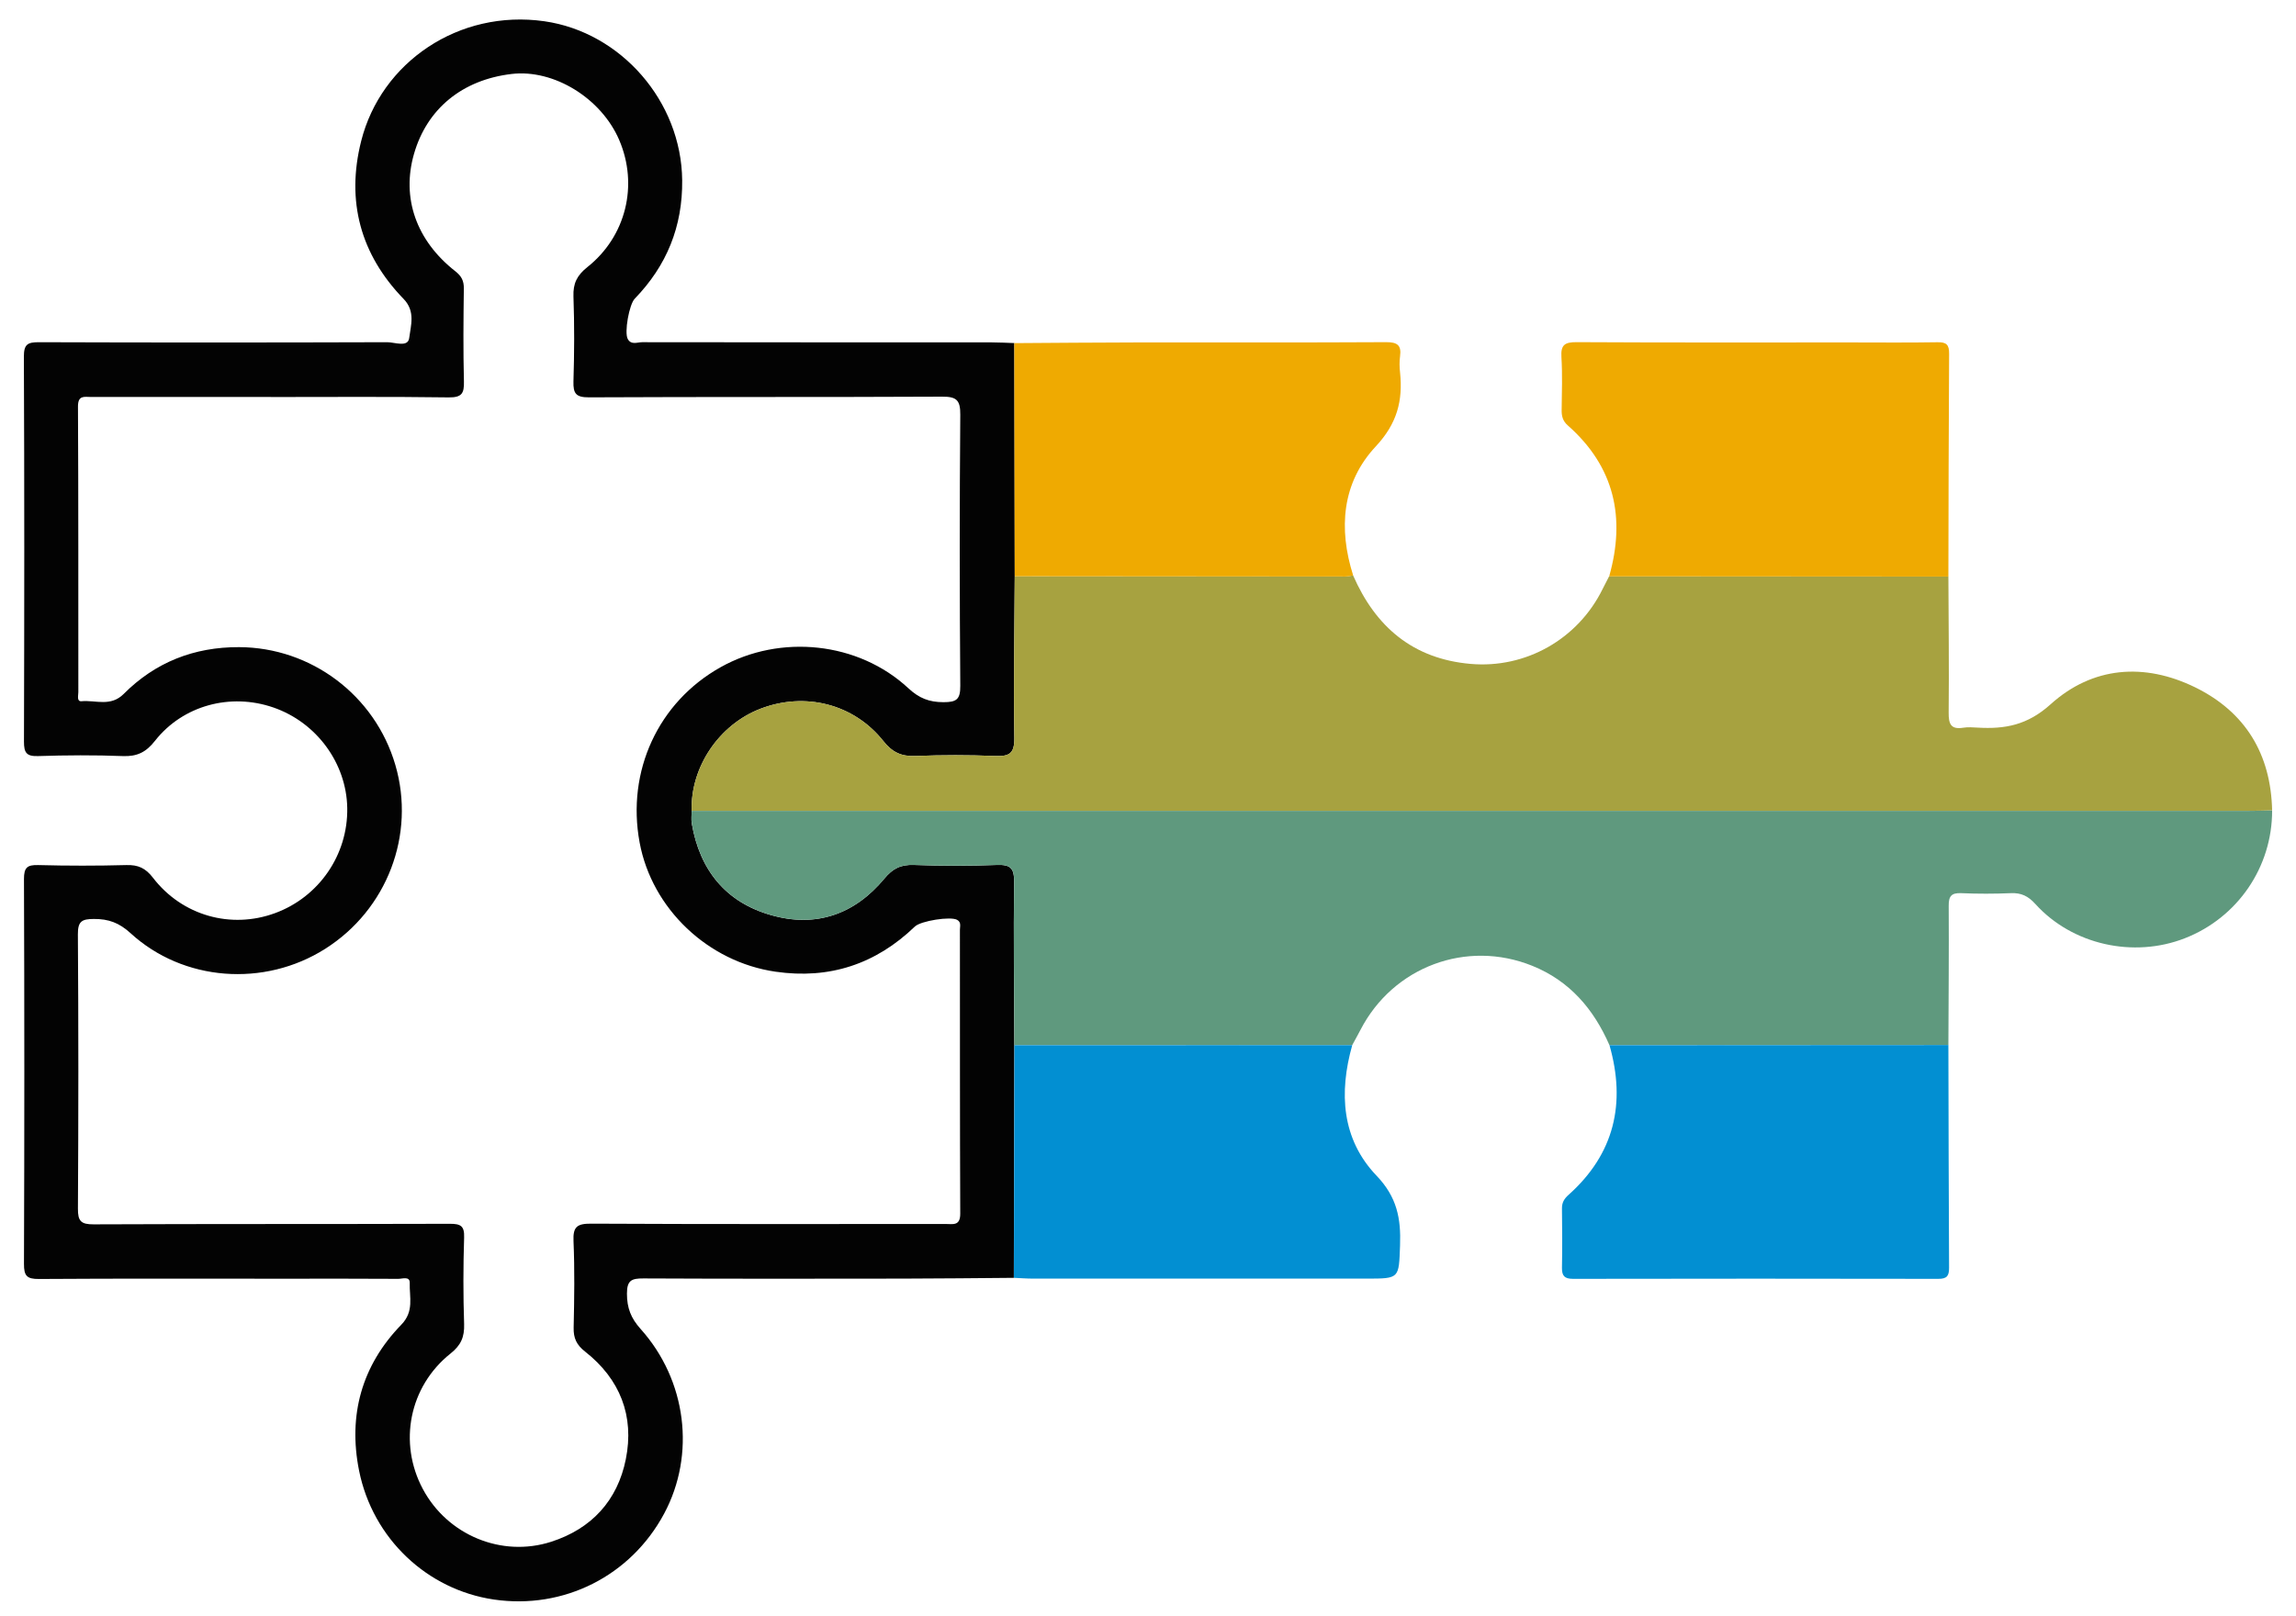 <?xml version="1.0" encoding="UTF-8"?><svg id="Layer_1" xmlns="http://www.w3.org/2000/svg" viewBox="0 0 500 352"><defs><style>.cls-1{fill:#028fd2;}.cls-2{fill:#efaa01;}.cls-3{fill:#030303;}.cls-4{fill:#5f997e;}.cls-5{fill:#a7a240;}</style></defs><path class="cls-3" d="M220.79,278.34c-8.03,.06-16.06,.16-24.09,.17-18.86,.03-37.73,.05-56.59-.04-2.56-.01-3.59,.4-3.58,3.33,0,3.11,.88,5.34,2.96,7.66,10.06,11.2,12.03,27.38,5.14,40.24-7.27,13.58-21.87,20.94-37.09,18.71-14.5-2.13-26.36-13.25-29.34-28.05-2.43-12.08,.57-22.93,9.19-31.81,2.84-2.92,1.74-6.01,1.84-9.08,.05-1.56-1.62-.9-2.5-.91-8.27-.06-16.54-.03-24.8-.03-17.82,0-35.63-.06-53.45,.06-2.64,.02-3.27-.69-3.26-3.29,.1-27.95,.1-55.89,0-83.84,0-2.5,.71-3.09,3.1-3.03,6.4,.17,12.81,.17,19.21,0,2.56-.07,4.17,.66,5.78,2.76,6.37,8.28,17,11.23,26.58,7.71,9.59-3.52,15.9-12.72,15.73-22.9-.16-9.77-6.7-18.66-16.1-21.9-9.35-3.23-19.71-.45-25.78,7.28-1.92,2.45-3.87,3.43-6.96,3.31-6.16-.24-12.34-.2-18.51,0-2.53,.08-3.05-.76-3.05-3.14,.08-27.95,.1-55.9-.02-83.84-.01-2.75,.83-3.18,3.32-3.17,25.27,.09,50.54,.08,75.81,0,1.64,0,4.51,1.19,4.78-.91,.34-2.71,1.41-5.8-1.21-8.51-9.41-9.7-12.54-21.33-9.25-34.38C82.97,13.55,99.94,1.97,118.55,4.63c16.68,2.39,29.84,17.45,30.01,34.64,.1,10.09-3.37,18.6-10.33,25.79-1.21,1.25-2.32,7.36-1.52,8.79,.75,1.35,2.09,.69,3.14,.69,25.39,.04,50.77,.03,76.16,.04,1.63,0,3.25,.1,4.88,.15,.03,16.93,.06,33.85,.09,50.78-.06,11.74-.26,23.48-.09,35.22,.05,3.35-1.03,4.06-4.11,3.94-5.81-.23-11.63-.23-17.44,0-3.06,.12-5.01-.79-6.98-3.26-6.46-8.12-17.07-10.74-26.73-7.04-9.04,3.46-15.28,12.71-15.01,22.25,0,.93-.13,1.88,.03,2.78,1.74,10.1,7.36,17.11,17.24,19.93,9.79,2.8,18.22-.15,24.69-7.94,1.84-2.22,3.59-3.08,6.41-2.98,6.05,.22,12.11,.22,18.16,0,2.87-.1,3.72,.69,3.69,3.64-.14,11.87,.01,23.75,.05,35.62l-.11,50.67ZM58.96,86.47c-13.04,0-26.09,0-39.13,0-1.45,0-2.87-.46-2.85,2.11,.11,20.73,.06,41.46,.08,62.19,0,.71-.4,2.07,.7,1.97,3.07-.28,6.32,1.27,9.17-1.58,6.88-6.91,15.34-10.24,25.14-10.2,15.69,.06,29.59,10.5,34.02,25.65,4.45,15.2-1.79,31.54-15.3,40.08-13.25,8.38-30.86,7.12-42.38-3.44-2.47-2.26-4.79-3.1-7.98-3.08-2.59,.01-3.49,.49-3.47,3.35,.14,19.91,.13,39.83,.01,59.74-.02,2.73,.66,3.44,3.42,3.43,25.85-.11,51.71-.04,77.56-.12,2.34,0,3.21,.42,3.12,2.98-.2,6.28-.21,12.58,0,18.86,.09,2.8-.67,4.6-2.95,6.41-9.03,7.19-11.41,19.47-6.04,29.52,5.35,10.02,17.13,14.97,27.95,11.49,8.79-2.83,14.44-8.97,16.25-17.97,1.9-9.44-1.25-17.46-8.86-23.45-1.87-1.47-2.55-2.92-2.5-5.22,.14-6.29,.24-12.59-.03-18.86-.14-3.13,.79-3.8,3.83-3.79,25.74,.13,51.48,.08,77.21,.07,1.57,0,3.19,.49,3.18-2.25-.09-20.61-.05-41.23-.07-61.84,0-.75,.34-1.63-.61-2.16-1.42-.8-7.89,.21-9.2,1.46-8.51,8.19-18.59,11.53-30.32,9.84-14.73-2.12-26.94-13.71-29.62-28.14-2.89-15.54,4.06-30.59,17.64-38.19,13.03-7.3,30.01-5.53,40.89,4.59,2.34,2.17,4.53,3.03,7.64,3.03,2.82,0,3.69-.57,3.66-3.58-.15-19.68-.16-39.36,0-59.04,.03-3.23-.86-3.95-3.99-3.93-25.62,.13-51.24,.02-76.86,.15-2.82,.01-3.47-.8-3.39-3.47,.19-6.17,.22-12.35,0-18.51-.1-2.84,.77-4.59,3.03-6.39,8.45-6.71,11.12-17.88,6.95-27.65-3.9-9.13-14.24-15.5-23.43-14.42-10.73,1.26-18.44,7.56-21.27,17.4-2.76,9.57,.45,18.87,8.99,25.57,1.34,1.05,1.88,2.07,1.86,3.75-.09,6.75-.15,13.51,.02,20.26,.07,2.6-.47,3.51-3.33,3.47-12.92-.18-25.85-.08-38.78-.08Z"/><path class="cls-5" d="M150.62,176.62c-.27-9.54,5.97-18.79,15.01-22.25,9.67-3.7,20.27-1.08,26.73,7.04,1.97,2.47,3.92,3.38,6.98,3.26,5.81-.23,11.63-.23,17.44,0,3.08,.12,4.16-.6,4.11-3.94-.17-11.74,.03-23.48,.09-35.22,23.99,.02,47.98,.05,71.97,.06,.57,0,1.15-.15,1.72-.22,4.91,11.22,13.04,18.16,25.56,19.26,12.04,1.06,23.41-5.4,28.77-16.31,.46-.93,.95-1.85,1.42-2.77,24.63,.02,49.26,.03,73.88,.05,.04,9.87,.16,19.74,.06,29.61-.02,2.48,.44,3.76,3.19,3.32,1.02-.16,2.09-.08,3.13-.02,5.95,.35,10.83-.53,15.88-5.08,9.12-8.23,20.41-9.13,31.51-3.68,10.92,5.37,16.47,14.55,16.73,26.8-1.63,.03-3.26,.08-4.88,.08-113.1,0-226.2,0-339.3,0Z"/><path class="cls-4" d="M150.62,176.62c113.1,0,226.2,0,339.3,0,1.63,0,3.26-.05,4.88-.08,.03,12.31-7.5,23.34-19,27.83-11.19,4.38-24.51,1.43-32.55-7.45-1.57-1.74-3.08-2.47-5.35-2.37-3.59,.15-7.2,.16-10.8,0-2.16-.09-2.75,.66-2.73,2.77,.06,10.1-.03,20.2-.07,30.3-24.6,.01-49.21,.03-73.81,.04-3.43-7.86-8.67-14-16.79-17.28-14.33-5.79-30.31,.19-37.42,13.93-.58,1.12-1.2,2.22-1.8,3.33-24.53,0-49.06,.01-73.58,.02-.04-11.87-.19-23.75-.05-35.62,.03-2.95-.82-3.74-3.69-3.64-6.05,.22-12.11,.22-18.16,0-2.82-.1-4.57,.76-6.41,2.98-6.47,7.79-14.9,10.74-24.69,7.94-9.88-2.83-15.5-9.83-17.24-19.93-.16-.9-.03-1.85-.03-2.78Z"/><path class="cls-1" d="M350.49,227.67c24.6-.01,49.21-.03,73.81-.04,.04,16.17,.06,32.34,.15,48.5,0,1.76-.43,2.43-2.32,2.43-26.52-.05-53.05-.05-79.57,0-1.84,0-2.44-.64-2.41-2.42,.08-4.3,.06-8.61,0-12.91-.02-1.3,.5-2.13,1.44-2.97,9.99-8.93,12.52-19.93,8.91-32.59Z"/><path class="cls-2" d="M424.31,125.59c-24.63-.01-49.26-.03-73.88-.05,3.62-12.77,1.16-23.9-9.01-32.87-1.1-.97-1.36-2.03-1.34-3.37,.04-3.84,.19-7.69-.05-11.52-.17-2.69,.76-3.26,3.33-3.25,19.78,.11,39.57,.06,59.35,.06,6.4,0,12.8,.07,19.2-.04,1.96-.04,2.57,.52,2.55,2.52-.11,16.17-.12,32.35-.16,48.52Z"/><path class="cls-1" d="M220.9,227.67c24.53,0,49.06-.01,73.58-.02-2.93,10.37-2.31,20.5,5.29,28.44,4.48,4.68,5.33,9.36,5.12,15.16-.27,7.26-.06,7.26-7.31,7.26-24.2,0-48.41,0-72.61,0-1.39,0-2.78-.11-4.17-.17,.04-16.89,.08-33.78,.11-50.67Z"/><path class="cls-2" d="M294.67,125.36c-.57,.08-1.15,.22-1.72,.22-23.99-.01-47.98-.04-71.97-.06-.03-16.93-.06-33.85-.09-50.78,8.83-.05,17.67-.14,26.51-.15,18.14-.02,36.29,.04,54.43-.06,2.45-.01,3.4,.64,3.06,3.1-.16,1.14-.13,2.33,0,3.48,.64,6.17-.63,11.14-5.29,16.13-7.36,7.88-8.17,17.88-4.92,28.11Z"/></svg>